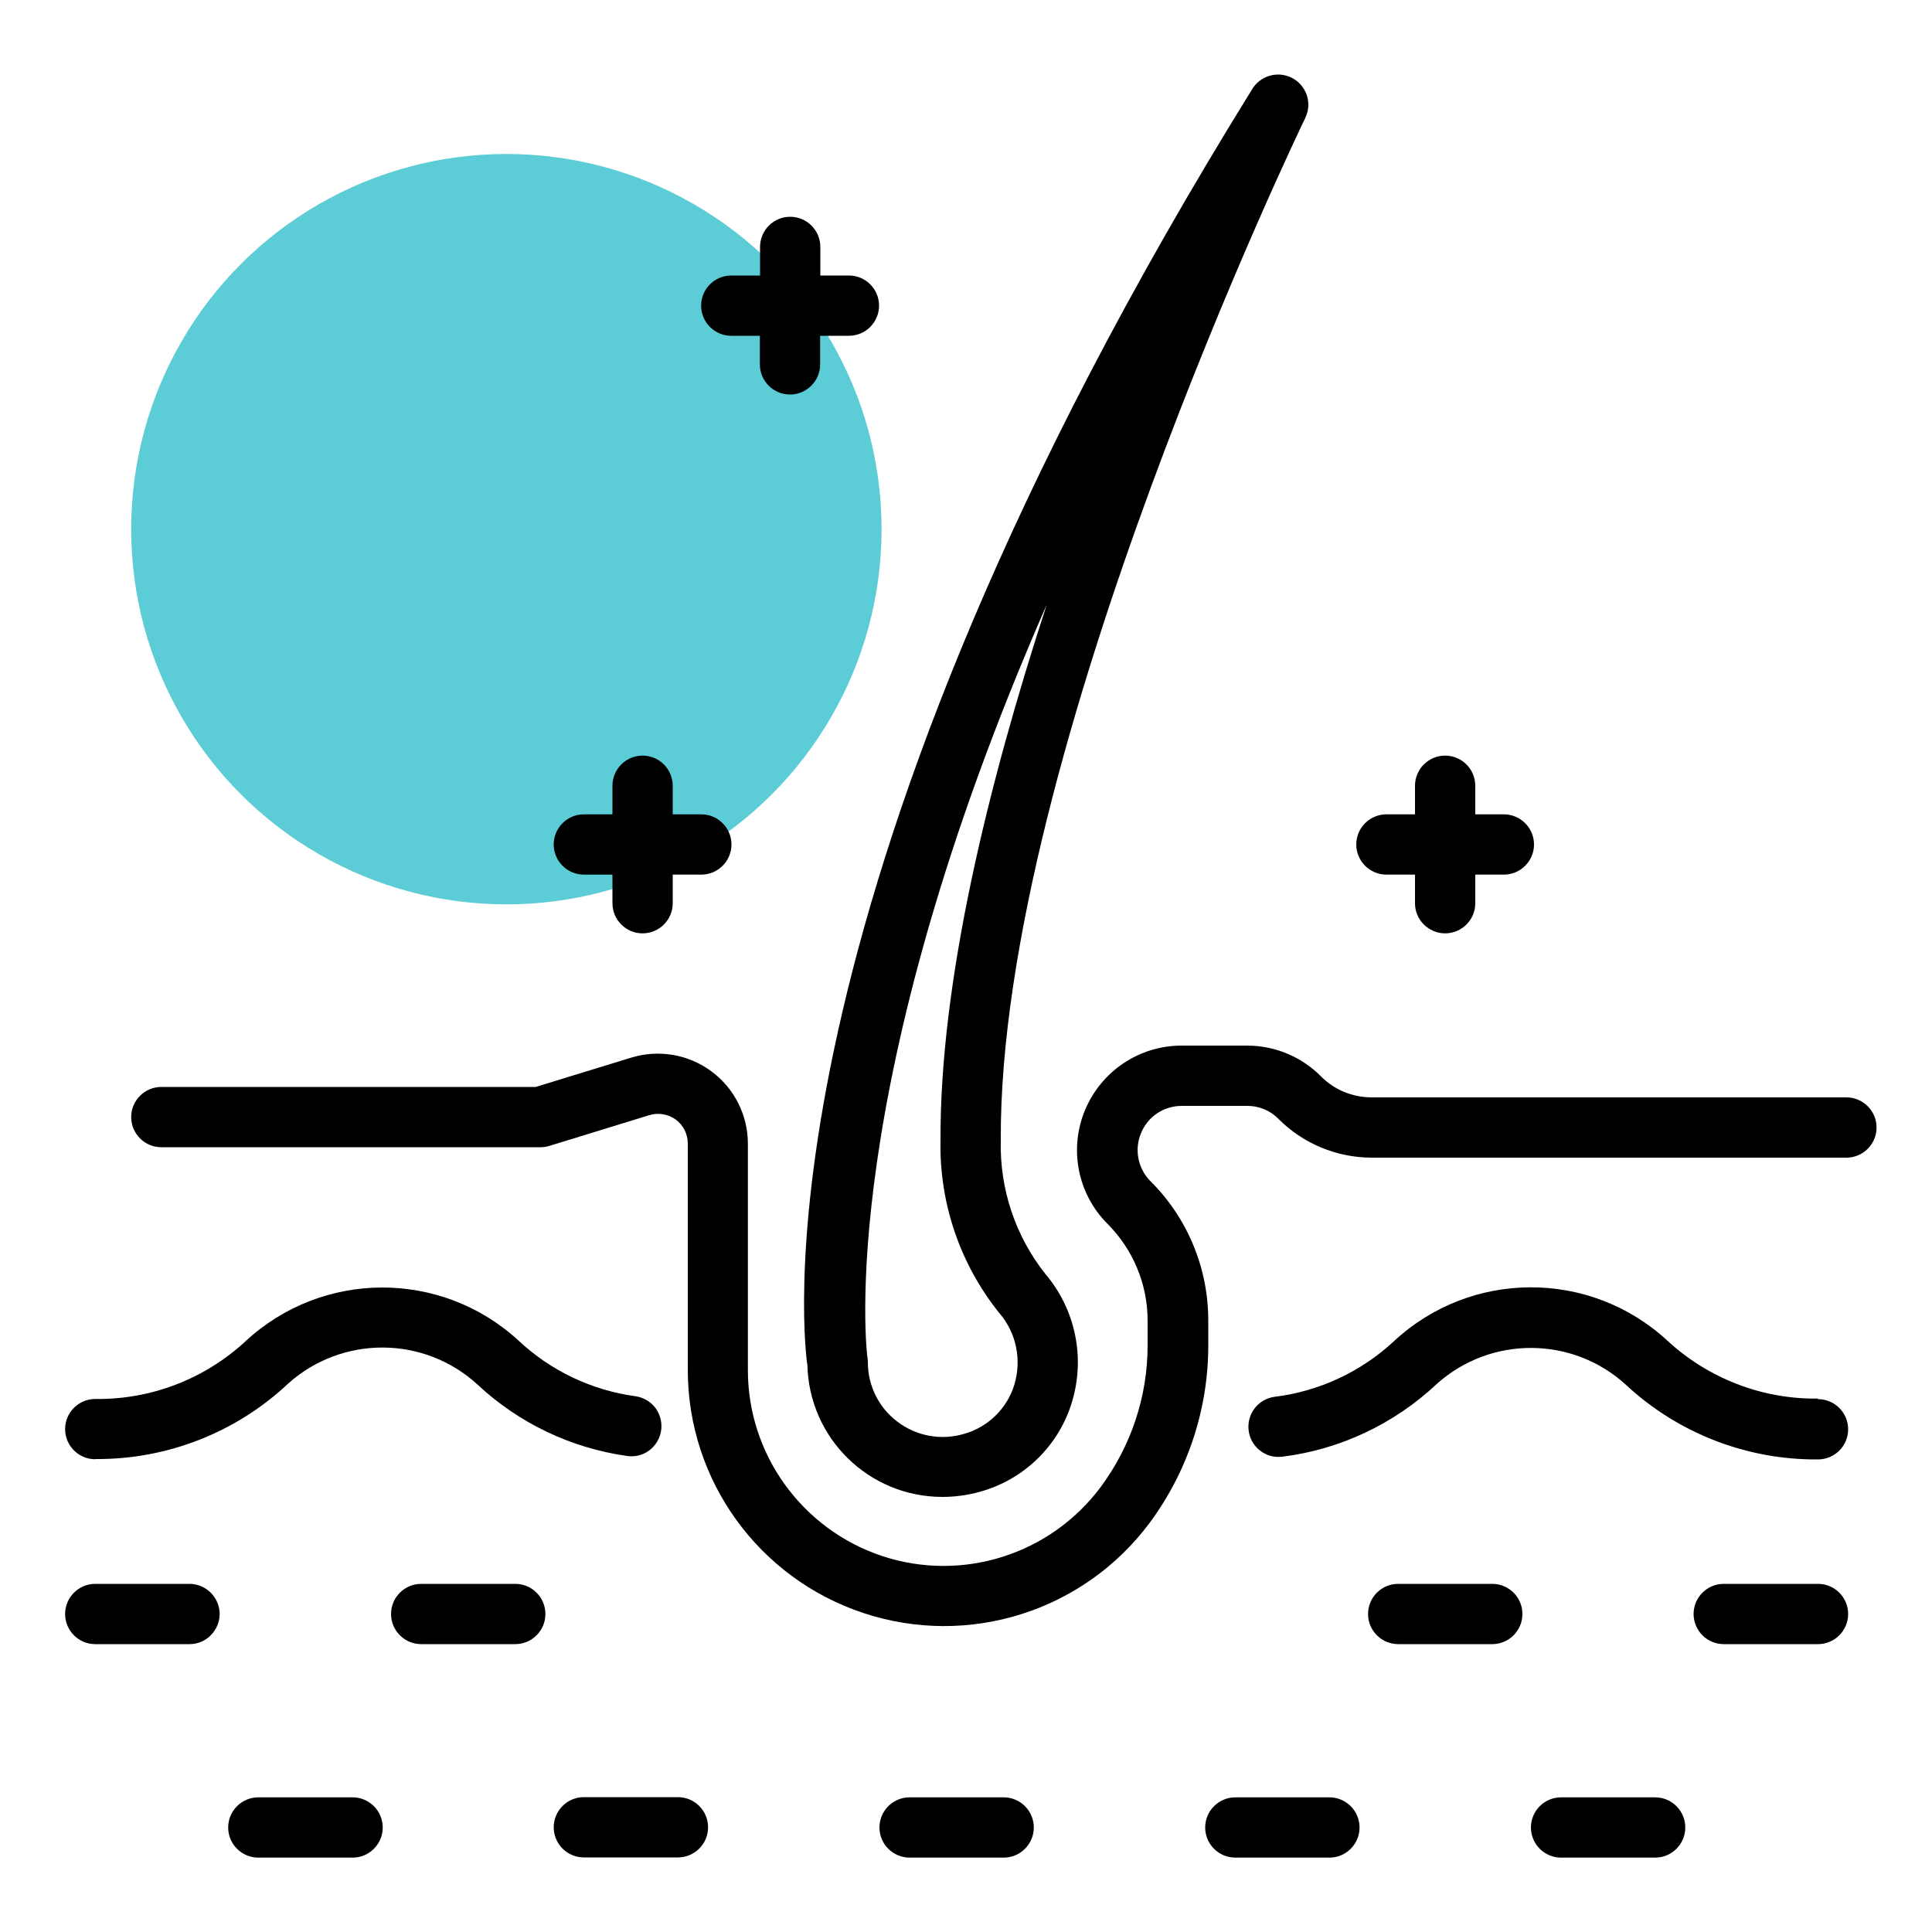 <?xml version="1.0" encoding="UTF-8"?> <svg xmlns="http://www.w3.org/2000/svg" id="Layer_1" viewBox="0 0 100 100"><defs><style> .st0 { fill: #5cccd7; } </style></defs><path d="M95.56,56.8h-24.56c-.99,0-1.94-.39-2.63-1.09-1.01-1.02-2.39-1.59-3.82-1.59h-3.39c-2.19,0-4.16,1.32-5,3.34-.84,2.02-.38,4.35,1.17,5.89,1.32,1.33,2.07,3.12,2.07,5v1.3c0,2.64-.86,5.2-2.43,7.32-2.61,3.5-7.17,4.94-11.31,3.57-4.14-1.38-6.95-5.25-6.95-9.62v-11.72c0-1.48-.7-2.87-1.89-3.75-1.19-.88-2.73-1.14-4.14-.71l-4.95,1.52H8.35c-.86,0-1.56.7-1.56,1.56s.7,1.56,1.56,1.56h19.62c.16,0,.32-.02.47-.07l5.17-1.59h0c.46-.14.97-.06,1.37.23.39.29.62.75.62,1.24v11.72c0,5.71,3.66,10.78,9.09,12.58,5.43,1.8,11.39-.08,14.81-4.66,1.97-2.66,3.04-5.88,3.04-9.18v-1.3c0-2.71-1.07-5.3-2.99-7.21-.65-.65-.85-1.64-.49-2.49.35-.86,1.18-1.41,2.11-1.41h3.39c.61,0,1.19.24,1.61.67,1.28,1.29,3.03,2.01,4.84,2.01h24.56c.86,0,1.56-.7,1.56-1.56s-.7-1.56-1.56-1.56h0Z"></path><circle class="st0" cx="26.21" cy="27.39" r="19.42"></circle><path d="M41.79,70.6c.06,3.82,3.17,6.88,6.99,6.88.65,0,1.3-.09,1.92-.26,2.3-.63,4.11-2.39,4.79-4.67.69-2.3.17-4.79-1.39-6.62-1.55-1.96-2.36-4.4-2.3-6.89-.11-20,15.59-52.59,15.75-52.91l.02-.05c.36-.76.05-1.66-.7-2.05-.75-.38-1.66-.11-2.08.62l-.03.05c-25.47,41.11-23.25,63.88-22.98,65.91h0ZM54.19,31.26c-3.05,9.34-5.55,19.56-5.51,27.8-.06,3.23,1.02,6.39,3.05,8.91.88,1.02,1.16,2.43.77,3.71-.38,1.23-1.36,2.19-2.61,2.54-1.19.35-2.47.11-3.45-.64-.96-.73-1.52-1.86-1.52-3.07,0-.07,0-.15-.02-.23-.03-.18-1.76-13.8,9.29-39.01h0Z"></path><path d="M4.93,75.52c3.71.03,7.29-1.37,9.99-3.91,2.79-2.5,7.03-2.48,9.79.05,2.14,2,4.84,3.29,7.74,3.7.41.06.83-.04,1.16-.29.33-.25.55-.62.61-1.03.06-.41-.05-.83-.29-1.16-.25-.33-.62-.55-1.03-.61-2.28-.31-4.4-1.32-6.07-2.89-4-3.67-10.15-3.65-14.13.05-2.11,1.95-4.89,3.02-7.77,2.98-.86,0-1.56.7-1.56,1.56s.7,1.56,1.56,1.56h0Z"></path><path d="M94.1,72.39c-2.9.04-5.7-1.05-7.82-3.02-4-3.67-10.15-3.65-14.13.05-1.71,1.59-3.88,2.6-6.19,2.88-.85.12-1.44.9-1.33,1.75.11.85.88,1.45,1.73,1.35,3-.37,5.81-1.7,8.01-3.77,2.79-2.5,7.03-2.48,9.79.05,2.7,2.51,6.26,3.89,9.94,3.86.86,0,1.56-.7,1.56-1.56s-.7-1.56-1.56-1.56h0Z"></path><path d="M11.37,83.54c0-.41-.17-.81-.46-1.1-.29-.29-.69-.46-1.1-.46h-4.88c-.86,0-1.56.7-1.56,1.56s.7,1.56,1.56,1.56h4.88c.41,0,.81-.16,1.1-.46.29-.29.46-.69.46-1.11h0Z"></path><path d="M26.67,85.1c.86,0,1.56-.7,1.56-1.56s-.7-1.56-1.56-1.56h-4.87c-.86,0-1.56.7-1.56,1.56s.7,1.56,1.56,1.56h4.87Z"></path><path d="M77.24,81.98h-4.87c-.86,0-1.56.7-1.56,1.56s.7,1.56,1.56,1.56h4.87c.86,0,1.56-.7,1.56-1.56s-.7-1.56-1.56-1.56Z"></path><path d="M94.1,81.98h-4.88c-.86,0-1.56.7-1.56,1.56s.7,1.56,1.56,1.56h4.88c.86,0,1.56-.7,1.56-1.56s-.7-1.56-1.56-1.56Z"></path><path d="M13.37,96.15h4.88c.86,0,1.56-.7,1.56-1.56s-.7-1.56-1.56-1.56h-4.88c-.86,0-1.56.7-1.56,1.56s.7,1.56,1.56,1.56Z"></path><path d="M35.09,93.02h-4.87c-.86,0-1.56.7-1.56,1.56s.7,1.56,1.56,1.56h4.87c.86,0,1.56-.7,1.56-1.56s-.7-1.56-1.56-1.56Z"></path><path d="M51.95,96.15c.86,0,1.56-.7,1.56-1.56s-.7-1.56-1.56-1.56h-4.87c-.86,0-1.56.7-1.56,1.56s.7,1.56,1.56,1.56h4.87Z"></path><path d="M68.81,96.15c.86,0,1.56-.7,1.56-1.56s-.7-1.56-1.56-1.56h-4.87c-.86,0-1.56.7-1.56,1.56s.7,1.56,1.56,1.56h4.87Z"></path><path d="M85.67,96.15c.86,0,1.56-.7,1.56-1.56s-.7-1.56-1.56-1.56h-4.87c-.86,0-1.56.7-1.56,1.56s.7,1.56,1.56,1.56h4.87Z"></path><path d="M71.76,45.27h1.48v1.48h0c0,.86.7,1.56,1.56,1.56s1.56-.7,1.56-1.56v-1.48h1.48c.86,0,1.56-.7,1.56-1.56s-.7-1.56-1.56-1.56h-1.48v-1.48c0-.86-.7-1.56-1.56-1.56s-1.56.7-1.56,1.56v1.48h-1.48c-.86,0-1.56.7-1.56,1.56s.7,1.56,1.56,1.56Z"></path><path d="M30.22,45.27h1.48v1.48h0c0,.86.7,1.56,1.56,1.56s1.56-.7,1.56-1.56v-1.48h1.48,0c.86,0,1.56-.7,1.56-1.56s-.7-1.56-1.56-1.56h-1.48v-1.48h0c0-.86-.7-1.56-1.56-1.56s-1.56.7-1.56,1.56v1.48h-1.48c-.86,0-1.56.7-1.56,1.56s.7,1.56,1.56,1.56Z"></path><path d="M37.85,17.38h1.48v1.48c0,.86.7,1.56,1.56,1.56s1.56-.7,1.56-1.56v-1.48h1.49c.86,0,1.56-.7,1.56-1.56s-.7-1.56-1.56-1.56h-1.48v-1.48c0-.86-.7-1.56-1.56-1.56s-1.56.7-1.56,1.56v1.48h-1.49c-.86,0-1.56.7-1.56,1.56s.7,1.56,1.56,1.56Z"></path></svg> 